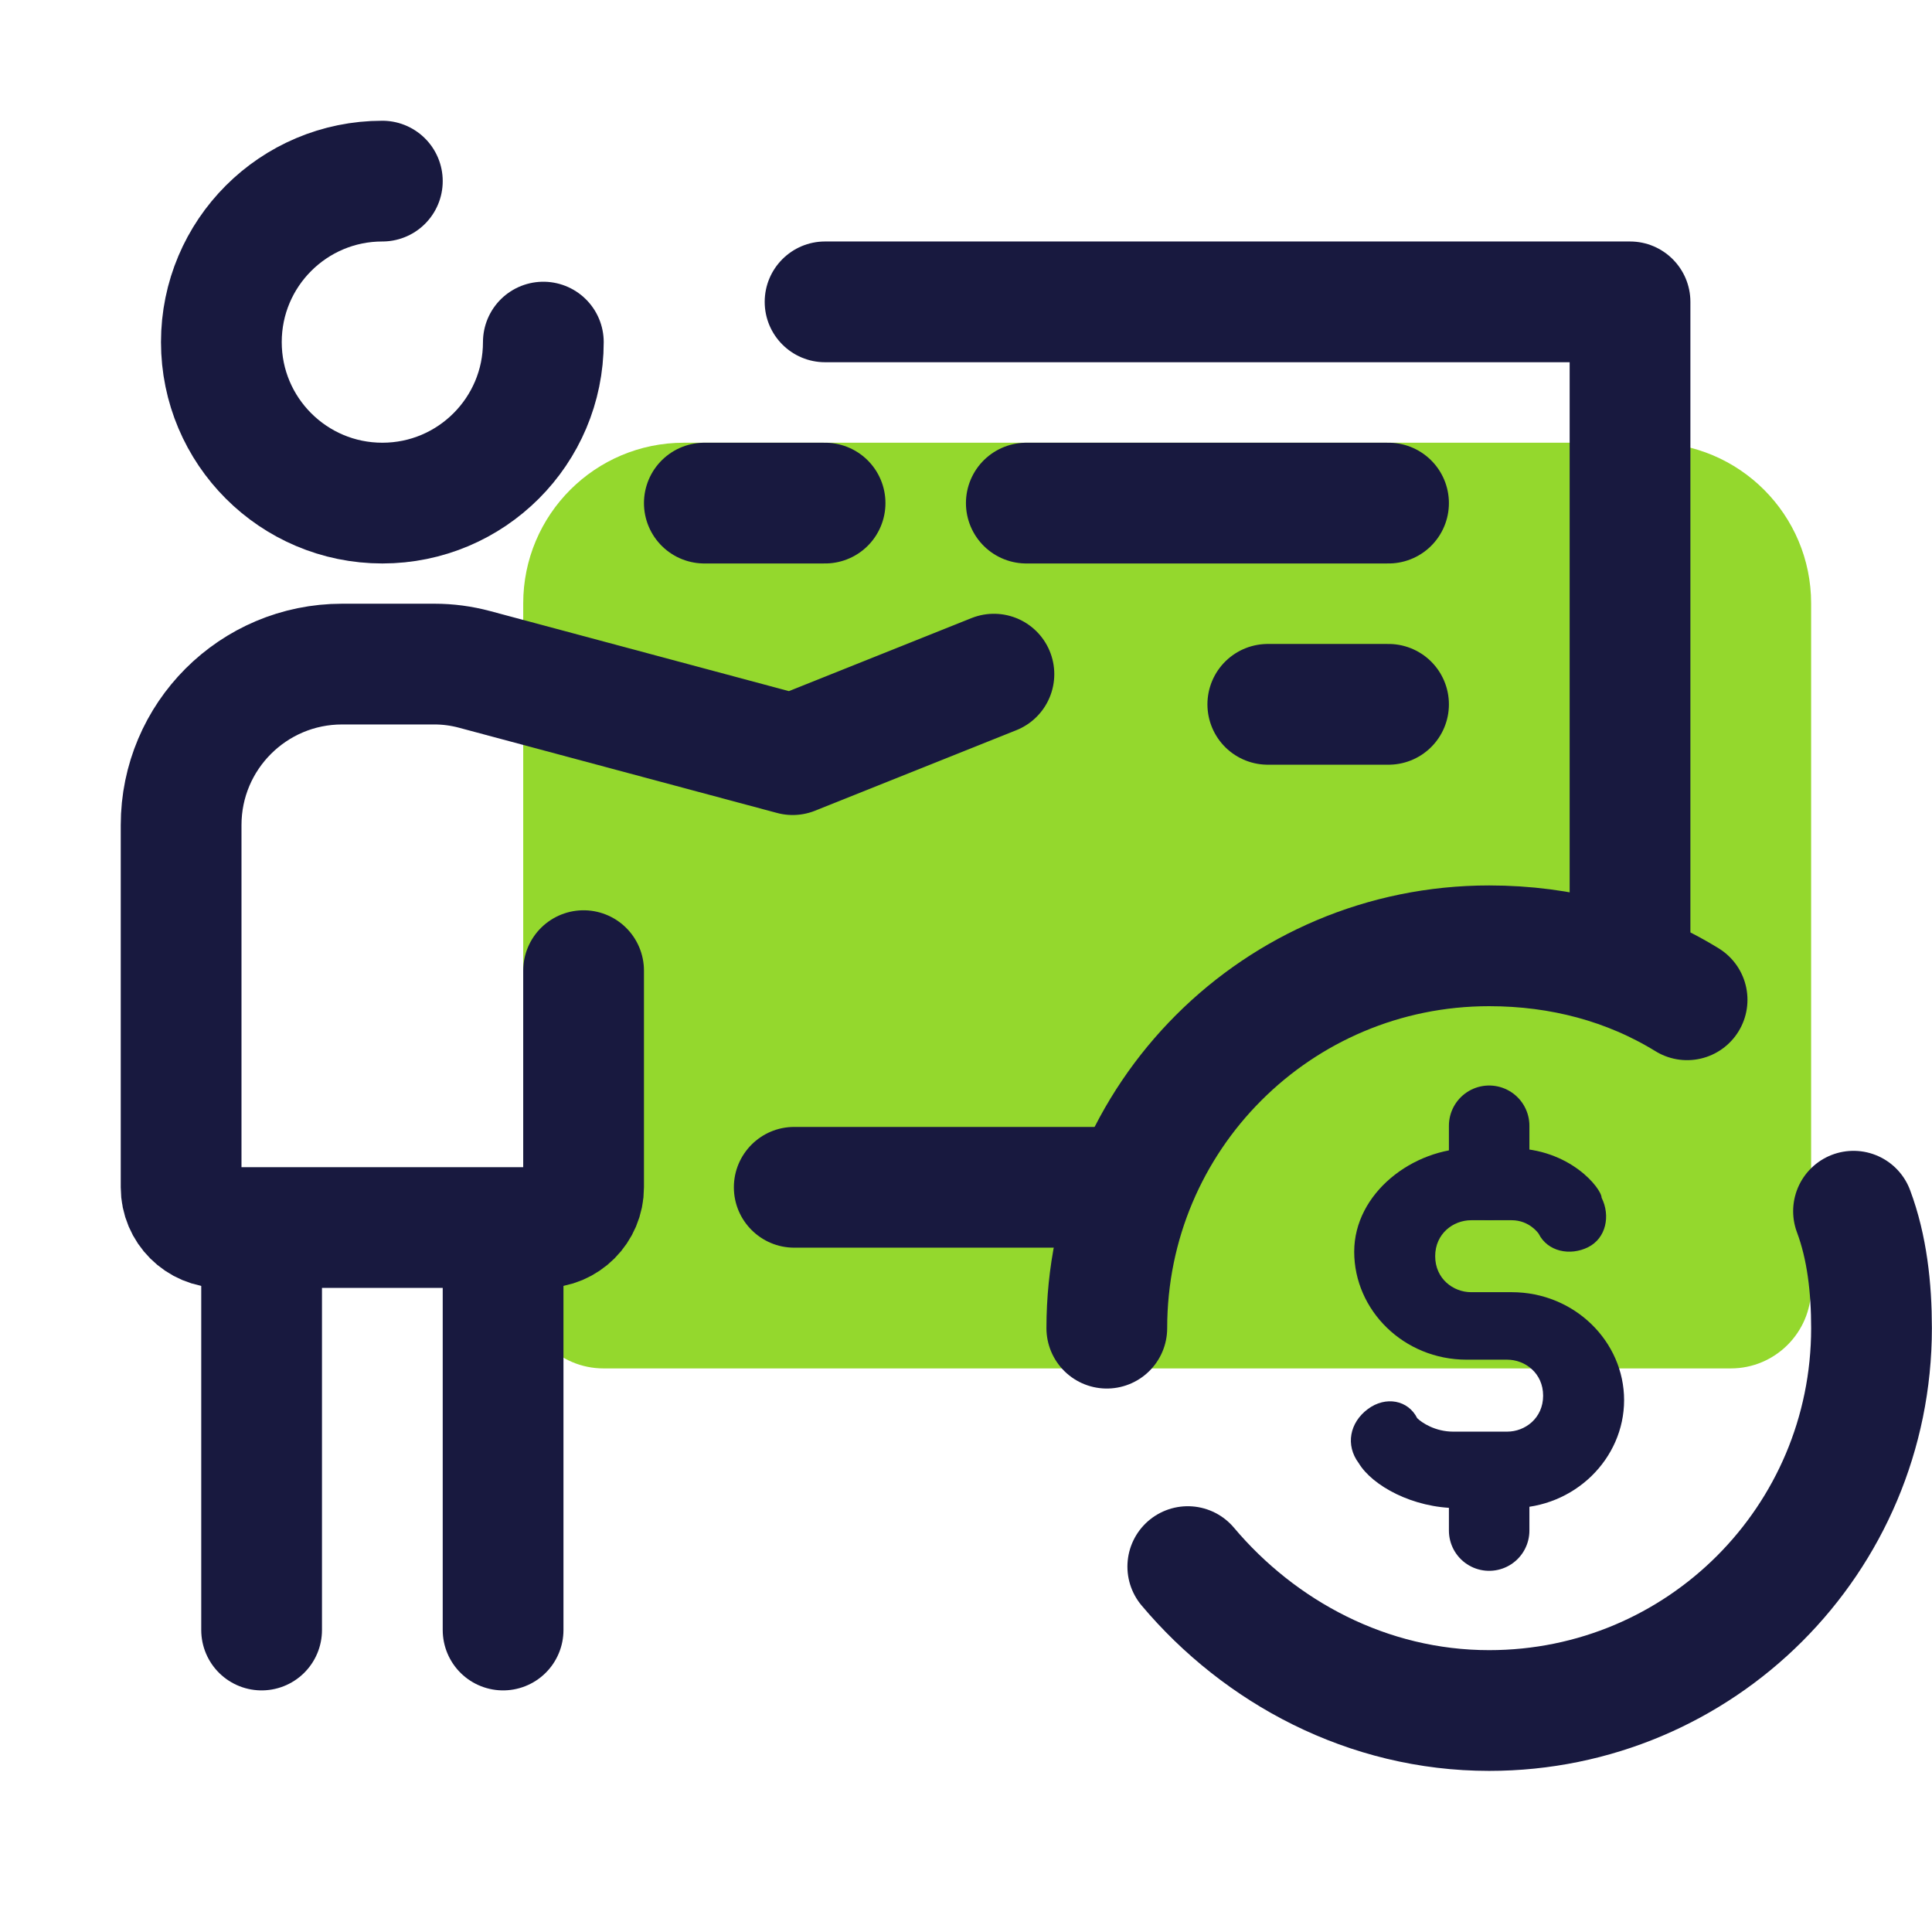 <svg version="1.1" xmlns="http://www.w3.org/2000/svg" xmlns:xlink="http://www.w3.org/1999/xlink" width="64px" height="64px" viewBox="0,0,256,256"><g fill="none" fill-rule="nonzero" stroke="none" stroke-width="none" stroke-linecap="none" stroke-linejoin="none" stroke-miterlimit="10" stroke-dasharray="" stroke-dashoffset="0" font-family="none" font-weight="none" font-size="none" text-anchor="none" style="mix-blend-mode: normal"><g transform="scale(5.333,5.333)"><path d="M43.004,34h-28.008c-1.102,0 -1.996,-0.894 -1.996,-1.996v-17.012c0,-2.205 1.787,-3.992 3.992,-3.992h24.016c2.205,0 3.992,1.787 3.992,3.992v17.012c0,1.102 -0.894,1.996 -1.996,1.996z" fill="#94d82d" stroke="none" stroke-width="1" stroke-linecap="butt" stroke-linejoin="miter"></path><path d="M14.5,24.117v5.383c0,0.552 -0.448,1 -1,1h-8c-0.552,0 -1,-0.448 -1,-1v-9c0,-2.209 1.791,-4 4,-4h2.296c0.333,0 0.665,0.044 0.988,0.13l7.911,2.12l5,-2" fill="none" stroke="#18193f" stroke-width="3" stroke-linecap="round" stroke-linejoin="round"></path><path d="M27.5,28h-7.766c-0.828,0 -1.5,0.672 -1.5,1.5v0c0,0.828 0.672,1.5 1.5,1.5h7.766c0.828,0 1.5,-0.671 1.5,-1.5c0,-0.829 -0.672,-1.5 -1.5,-1.5z" fill="#18193f" stroke="none" stroke-width="1" stroke-linecap="butt" stroke-linejoin="miter"></path><path d="M6.5,40.5v-9" fill="none" stroke="#18193f" stroke-width="3" stroke-linecap="round" stroke-linejoin="miter"></path><path d="M12.5,40.5v-9" fill="none" stroke="#18193f" stroke-width="3" stroke-linecap="round" stroke-linejoin="miter"></path><path d="M34.5,12.5h-9" fill="none" stroke="#18193f" stroke-width="3" stroke-linecap="round" stroke-linejoin="miter"></path><path d="M17.5,12.5h3" fill="none" stroke="#18193f" stroke-width="3" stroke-linecap="round" stroke-linejoin="miter"></path><path d="M31.5,17.5h3" fill="none" stroke="#18193f" stroke-width="3" stroke-linecap="round" stroke-linejoin="miter"></path><path d="M13.5,8.5c0,2.209 -1.791,4 -4,4c-2.209,0 -4,-1.791 -4,-4c0,-2.209 1.791,-4 4,-4" fill="none" stroke="#18193f" stroke-width="3" stroke-linecap="round" stroke-linejoin="round"></path><path d="M40.5,6h-20c-0.828,0 -1.5,0.672 -1.5,1.5v0c0,0.828 0.672,1.5 1.5,1.5h18.5v15.181h3v-16.681c0,-0.828 -0.672,-1.5 -1.5,-1.5z" fill="#18193f" stroke="none" stroke-width="1" stroke-linecap="butt" stroke-linejoin="miter"></path><path d="M27.5,33c0,-5.253 4.247,-9.5 9.5,-9.5c1.788,0 3.465,0.447 4.918,1.341" fill="none" stroke="#18193f" stroke-width="3" stroke-linecap="round" stroke-linejoin="round"></path><path d="M46.053,30.094c0.335,0.894 0.447,1.9 0.447,2.906c0,5.253 -4.247,9.5 -9.5,9.5c-3.018,0 -5.7,-1.453 -7.488,-3.576" fill="none" stroke="#18193f" stroke-width="3" stroke-linecap="round" stroke-linejoin="round"></path><path d="M37.559,37.471h-1.341c-1.118,0 -2.124,-0.559 -2.459,-1.118c-0.335,-0.447 -0.224,-1.006 0.224,-1.341c0.447,-0.335 1.006,-0.224 1.229,0.224c0.112,0.112 0.447,0.335 0.894,0.335h1.341c0.447,0 0.894,-0.335 0.894,-0.894c0,-0.559 -0.447,-0.894 -0.894,-0.894h-1.006c-1.565,0 -2.794,-1.229 -2.794,-2.682c0,-1.453 1.453,-2.571 2.906,-2.571h1.006c1.453,0 2.235,1.006 2.235,1.229c0.224,0.447 0.112,1.006 -0.335,1.229c-0.447,0.223 -1.006,0.112 -1.229,-0.335c0,0 -0.224,-0.335 -0.671,-0.335h-1.006c-0.447,0 -0.894,0.335 -0.894,0.894c0,0.559 0.447,0.894 0.894,0.894h1.006c1.565,0 2.794,1.229 2.794,2.682c0,1.453 -1.229,2.683 -2.794,2.683z" fill="#18193f" stroke="none" stroke-width="1" stroke-linecap="butt" stroke-linejoin="miter"></path><path d="M37,27.971v1.341" fill="none" stroke="#18193f" stroke-width="2" stroke-linecap="round" stroke-linejoin="miter"></path><path d="M37,38.029v-1.341" fill="none" stroke="#18193f" stroke-width="2" stroke-linecap="round" stroke-linejoin="miter"></path></g></g></svg>